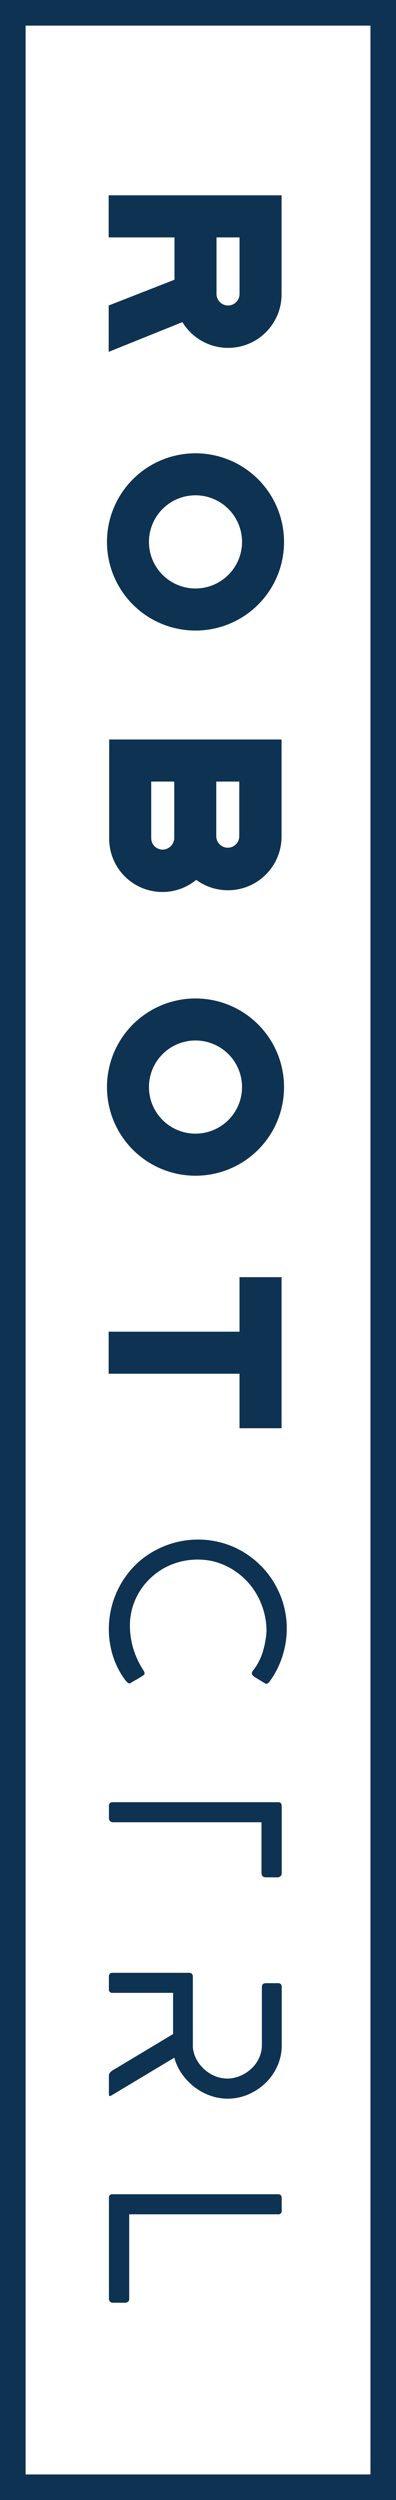 <svg xmlns="http://www.w3.org/2000/svg" xmlns:xlink="http://www.w3.org/1999/xlink" width="40" height="252.259" viewBox="0 0 40 252.259">
  <defs>
    <clipPath id="clip-path">
      <rect id="Rectangle_550" data-name="Rectangle 550" width="252.259" height="40" fill="#0e3252"/>
    </clipPath>
  </defs>
  <g id="Group_289" data-name="Group 289" transform="translate(-1773 -4468) rotate(90)">
    <path id="Path_1" data-name="Path 1" d="M2.586,2.581H249.678V37.414H2.586ZM0,40H252.259V0H0Z" transform="translate(4468 -1813)" fill="#0e3252"/>
    <g id="Group_48" data-name="Group 48" transform="translate(4468 -1813)">
      <g id="Group_47" data-name="Group 47" transform="translate(0 0)" clip-path="url(#clip-path)">
        <path id="Path_2" data-name="Path 2" d="M25.3,17.351l3,7.447H23.622l-2.6-6.646H16.752V24.8H12.505V7.334h9.968A5.4,5.4,0,0,1,25.3,17.351M23.622,12.73a1.161,1.161,0,0,0-1.149-1.149H16.752v2.325h5.721a1.168,1.168,0,0,0,1.149-1.176" transform="translate(7.203 4.224)" fill="#0e3252"/>
        <path id="Path_3" data-name="Path 3" d="M46.908,16.12a8.943,8.943,0,1,1-8.942-8.944,8.935,8.935,0,0,1,8.942,8.944m-4.246,0a4.7,4.7,0,1,0-4.7,4.7,4.693,4.693,0,0,0,4.7-4.7" transform="translate(16.716 4.133)" fill="#0e3252"/>
        <path id="Path_4" data-name="Path 4" d="M61.51,15.953a5.378,5.378,0,0,1-4.2,8.794H47.345V7.335h9.793a5.414,5.414,0,0,1,4.372,8.618m-9.918-2.024h5.546a1.162,1.162,0,0,0,0-2.323H51.592Zm6.87,5.421a1.2,1.2,0,0,0-1.2-1.176H51.592V20.5h5.721a1.16,1.16,0,0,0,1.149-1.149" transform="translate(27.27 4.225)" fill="#0e3252"/>
        <path id="Path_5" data-name="Path 5" d="M81.812,16.12a8.943,8.943,0,1,1-8.944-8.944,8.935,8.935,0,0,1,8.944,8.944m-4.246,0a4.7,4.7,0,1,0-4.7,4.7,4.694,4.694,0,0,0,4.7-4.7" transform="translate(36.821 4.133)" fill="#0e3252"/>
        <path id="Path_6" data-name="Path 6" d="M97.013,7.335v4.247h-5.5V24.8H87.27V11.582h-5.5V7.335Z" transform="translate(47.1 4.225)" fill="#0e3252"/>
        <path id="Path_7" data-name="Path 7" d="M99.8,20.528c-.1-.162-.136-.227-.11-.2a1.519,1.519,0,0,1,.11.184c.047.088.085.153.109.192l-.109-.181a9.075,9.075,0,0,1-1.1-6.094,8.791,8.791,0,0,1,1.816-4.033A9.015,9.015,0,0,1,106.3,7.086a9.007,9.007,0,0,1,2.293-.024,9.211,9.211,0,0,1,2.23.547,8.914,8.914,0,0,1,2.035,1.1.716.716,0,0,1,.243.255.309.309,0,0,1-.047.279l-.61,1c-.21.323-.438.374-.682.145a5.748,5.748,0,0,0-1.853-.961,9.3,9.3,0,0,0-2.071-.38,7.523,7.523,0,0,0-3.973,1.135,7.084,7.084,0,0,0-2.706,3.106,6.371,6.371,0,0,0-.548,2.146,7.172,7.172,0,0,0,.161,2.18,6.762,6.762,0,0,0,2.265,3.694,6.644,6.644,0,0,0,1.913,1.121,6.5,6.5,0,0,0,2.172.414,8.037,8.037,0,0,0,2.314-.3,8.573,8.573,0,0,0,2.328-1.061.643.643,0,0,1,.317-.121c.08,0,.17.082.269.243.128.211.243.4.339.561.082.147.156.277.221.389a1.61,1.61,0,0,0,.121.2.236.236,0,0,1,0,.293,1.6,1.6,0,0,1-.243.243,8.313,8.313,0,0,1-3.426,1.513,9.133,9.133,0,0,1-7.114-1.56A8.556,8.556,0,0,1,99.8,20.528" transform="translate(56.775 4.032)" fill="#0e3252"/>
        <path id="Path_8" data-name="Path 8" d="M122.967,7.7V8.9c0,.312-.147.468-.441.468H117.41V24.387a.4.4,0,0,1-.109.268.393.393,0,0,1-.306.121h-1.22a.343.343,0,0,1-.389-.389V7.692c0-.246.128-.367.389-.367h6.75a.41.41,0,0,1,.441.37" transform="translate(66.461 4.219)" fill="#0e3252"/>
        <path id="Path_9" data-name="Path 9" d="M133.788,16.3a3.065,3.065,0,0,0,1.231-.353,3.837,3.837,0,0,0,1.012-.78,3.67,3.67,0,0,0,.693-1.086,3.246,3.246,0,0,0,.257-1.267,3.3,3.3,0,0,0-.269-1.291,3.85,3.85,0,0,0-.719-1.122,3.4,3.4,0,0,0-1.072-.779,3.024,3.024,0,0,0-1.3-.293h-5.874c-.26,0-.389-.139-.389-.414V7.692c0-.244.129-.367.389-.367h5.9a5,5,0,0,1,2.071.44,5.474,5.474,0,0,1,1.7,1.182,5.817,5.817,0,0,1,1.158,1.743,5.233,5.233,0,0,1,.117,3.886,5.827,5.827,0,0,1-.862,1.574,6.175,6.175,0,0,1-1.3,1.242,5.19,5.19,0,0,1-1.656.78l3.8,6.335a.62.62,0,0,1,.074.2c0,.05-.074.074-.221.074H136.7a.458.458,0,0,1-.317-.11,1.273,1.273,0,0,1-.219-.255l-3.674-6.118h-4.157v6.118a.324.324,0,0,1-.367.366h-1.267c-.26,0-.389-.123-.389-.366v-7.7c0-.276.129-.414.389-.414Z" transform="translate(72.75 4.219)" fill="#0e3252"/>
        <path id="Path_10" data-name="Path 10" d="M140.857,24.777a.326.326,0,0,1-.372-.367V7.69q0-.364.4-.364h1.258a.324.324,0,0,1,.369.364V22.728h8.554a.31.31,0,0,1,.282.137.523.523,0,0,1,.085.284v1.258a.379.379,0,0,1-.367.37Z" transform="translate(80.918 4.22)" fill="#0e3252"/>
      </g>
    </g>
  </g>
</svg>
